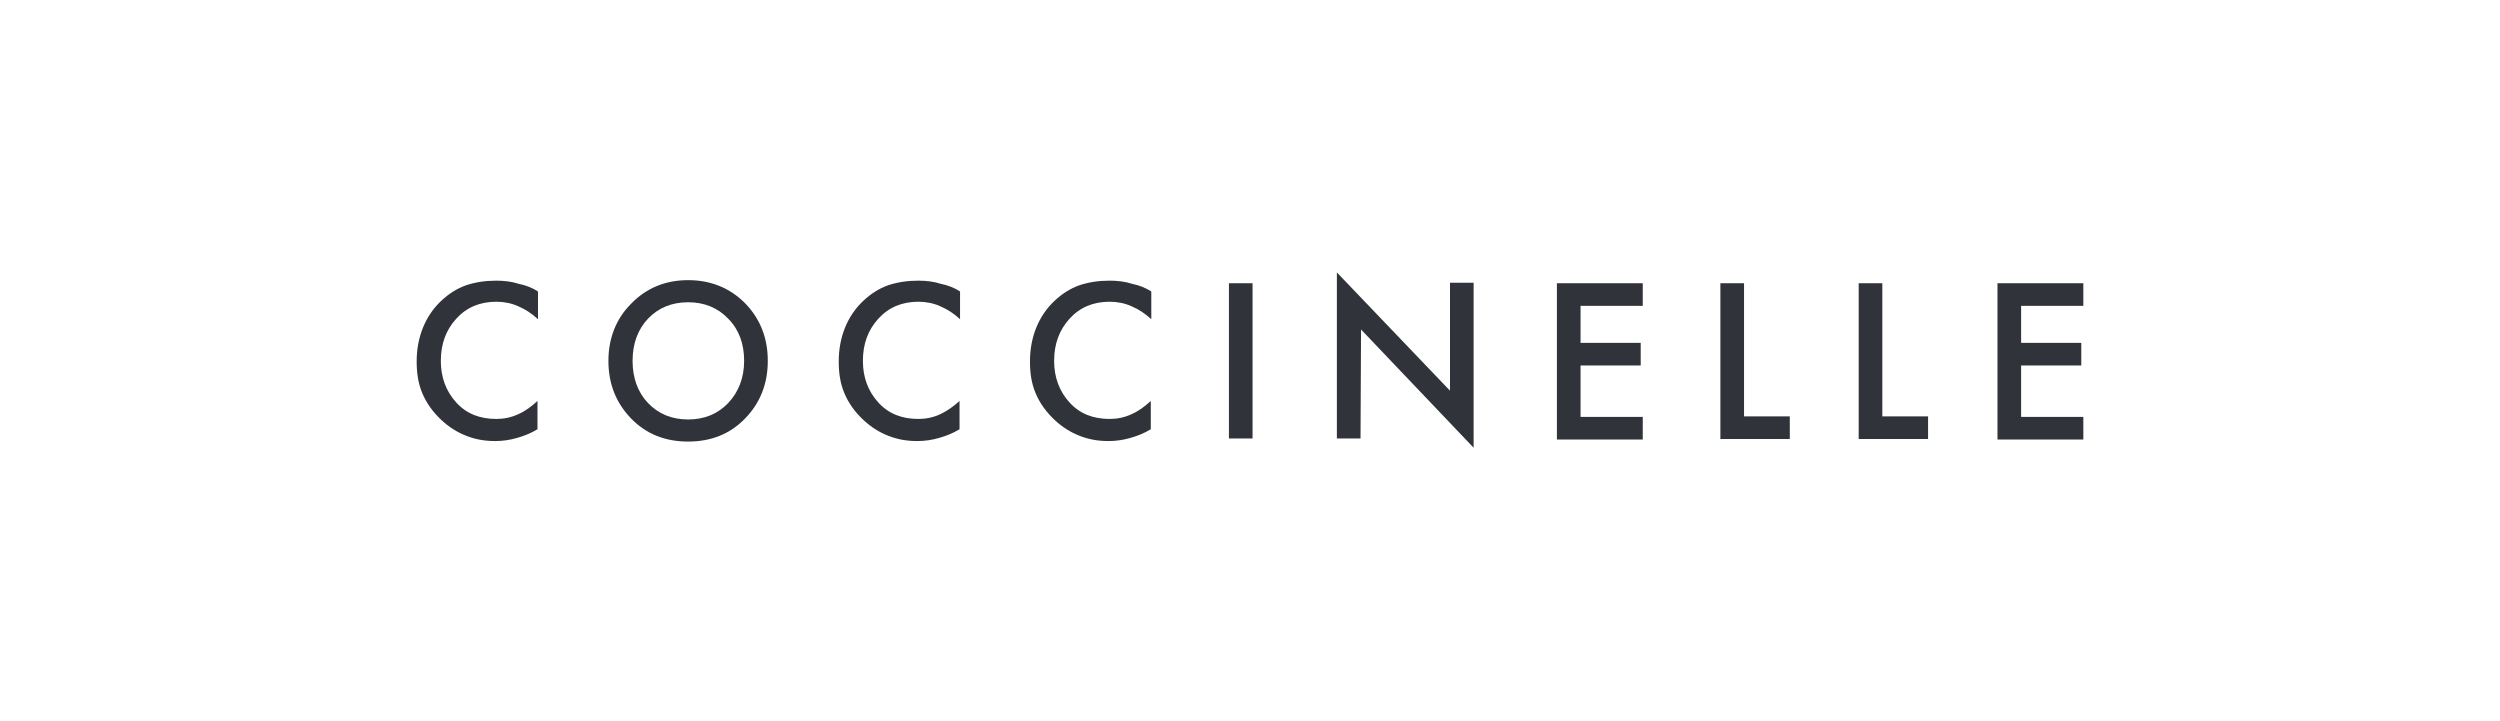 <svg width="156" height="45" viewBox="0 0 156 45" fill="none" xmlns="http://www.w3.org/2000/svg">
<g clip-path="url(#clip0_344_549)">
<path d="M33.571 18.187V19.919C33.186 19.566 32.801 19.31 32.352 19.117C31.935 18.925 31.453 18.828 30.972 18.828C29.946 18.828 29.112 19.181 28.47 19.887C27.828 20.593 27.508 21.459 27.508 22.518C27.508 23.544 27.828 24.41 28.47 25.116C29.112 25.822 29.946 26.142 30.972 26.142C31.453 26.142 31.902 26.046 32.32 25.854C32.769 25.661 33.154 25.373 33.539 25.02V26.784C33.121 27.041 32.705 27.201 32.255 27.329C31.806 27.458 31.357 27.522 30.908 27.522C30.267 27.522 29.689 27.426 29.112 27.201C28.534 26.977 28.021 26.656 27.54 26.207C26.994 25.693 26.61 25.148 26.353 24.538C26.096 23.929 26 23.288 26 22.55C26 21.812 26.128 21.106 26.385 20.465C26.642 19.823 27.026 19.245 27.54 18.764C28.021 18.315 28.534 17.994 29.08 17.802C29.657 17.61 30.267 17.513 30.972 17.513C31.485 17.513 31.967 17.577 32.352 17.706C32.833 17.802 33.218 17.962 33.571 18.187Z" fill="#30333A"/>
<path d="M42.938 17.481C44.349 17.481 45.536 17.962 46.498 18.925C47.429 19.887 47.91 21.074 47.91 22.518C47.91 23.961 47.429 25.148 46.498 26.11C45.568 27.073 44.381 27.554 42.938 27.554C41.494 27.554 40.307 27.073 39.377 26.11C38.447 25.148 37.965 23.961 37.965 22.518C37.965 21.106 38.447 19.887 39.377 18.957C40.307 17.994 41.494 17.481 42.938 17.481ZM42.938 26.175C43.964 26.175 44.798 25.822 45.44 25.148C46.081 24.474 46.434 23.576 46.434 22.518C46.434 21.459 46.114 20.561 45.44 19.887C44.798 19.213 43.964 18.861 42.938 18.861C41.911 18.861 41.077 19.213 40.435 19.887C39.794 20.561 39.473 21.459 39.473 22.518C39.473 23.576 39.794 24.474 40.435 25.148C41.077 25.822 41.911 26.175 42.938 26.175Z" fill="#30333A"/>
<path d="M59.907 18.187V19.919C59.523 19.566 59.138 19.31 58.688 19.117C58.272 18.925 57.79 18.828 57.309 18.828C56.283 18.828 55.449 19.181 54.807 19.887C54.165 20.593 53.845 21.459 53.845 22.518C53.845 23.544 54.165 24.41 54.807 25.116C55.449 25.822 56.283 26.142 57.309 26.142C57.79 26.142 58.239 26.046 58.656 25.854C59.073 25.661 59.49 25.373 59.875 25.02V26.784C59.458 27.041 59.041 27.201 58.592 27.329C58.143 27.458 57.694 27.522 57.245 27.522C56.603 27.522 56.026 27.426 55.449 27.201C54.871 26.977 54.358 26.656 53.877 26.207C53.331 25.693 52.946 25.148 52.69 24.538C52.433 23.929 52.337 23.288 52.337 22.55C52.337 21.812 52.465 21.106 52.722 20.465C52.978 19.823 53.363 19.245 53.877 18.764C54.358 18.315 54.871 17.994 55.416 17.802C55.994 17.61 56.603 17.513 57.309 17.513C57.822 17.513 58.303 17.577 58.688 17.706C59.17 17.802 59.555 17.962 59.907 18.187Z" fill="#30333A"/>
<path d="M71.841 18.187V19.919C71.456 19.566 71.071 19.31 70.622 19.117C70.205 18.925 69.724 18.828 69.242 18.828C68.216 18.828 67.382 19.181 66.74 19.887C66.099 20.593 65.778 21.459 65.778 22.518C65.778 23.544 66.099 24.41 66.74 25.116C67.382 25.822 68.216 26.142 69.242 26.142C69.724 26.142 70.173 26.046 70.59 25.854C71.039 25.661 71.424 25.373 71.809 25.02V26.784C71.392 27.041 70.975 27.201 70.526 27.329C70.076 27.458 69.627 27.522 69.178 27.522C68.537 27.522 67.959 27.426 67.382 27.201C66.804 26.977 66.291 26.656 65.81 26.207C65.265 25.693 64.88 25.148 64.623 24.538C64.366 23.929 64.27 23.288 64.27 22.55C64.27 21.812 64.398 21.106 64.655 20.465C64.912 19.823 65.297 19.245 65.81 18.764C66.291 18.315 66.804 17.994 67.35 17.802C67.927 17.61 68.537 17.513 69.242 17.513C69.756 17.513 70.237 17.577 70.622 17.706C71.103 17.802 71.488 17.962 71.841 18.187Z" fill="#30333A"/>
<path d="M76.685 17.674H78.16V27.361H76.685V17.674Z" fill="#30333A"/>
<path d="M84.897 27.361H83.421V17L90.479 24.378V17.642H91.954V27.939L84.929 20.561L84.897 27.361Z" fill="#30333A"/>
<path d="M102.508 17.674V19.085H98.627V21.395H102.38V22.806H98.627V26.014H102.508V27.426H97.151V17.674H102.508Z" fill="#30333A"/>
<path d="M107.352 17.674H108.828V25.982H111.683V27.394H107.352V17.674Z" fill="#30333A"/>
<path d="M115.982 17.674H117.457V25.982H120.312V27.394H115.982V17.674Z" fill="#30333A"/>
<path d="M130 17.674V19.085H126.118V21.395H129.872V22.806H126.118V26.014H130V27.426H124.643V17.674H130Z" fill="#30333A"/>
</g>
<defs>
<clipPath id="clip0_344_549">
<rect width="156" height="45" fill="white"/>
</clipPath>
</defs>
</svg>
